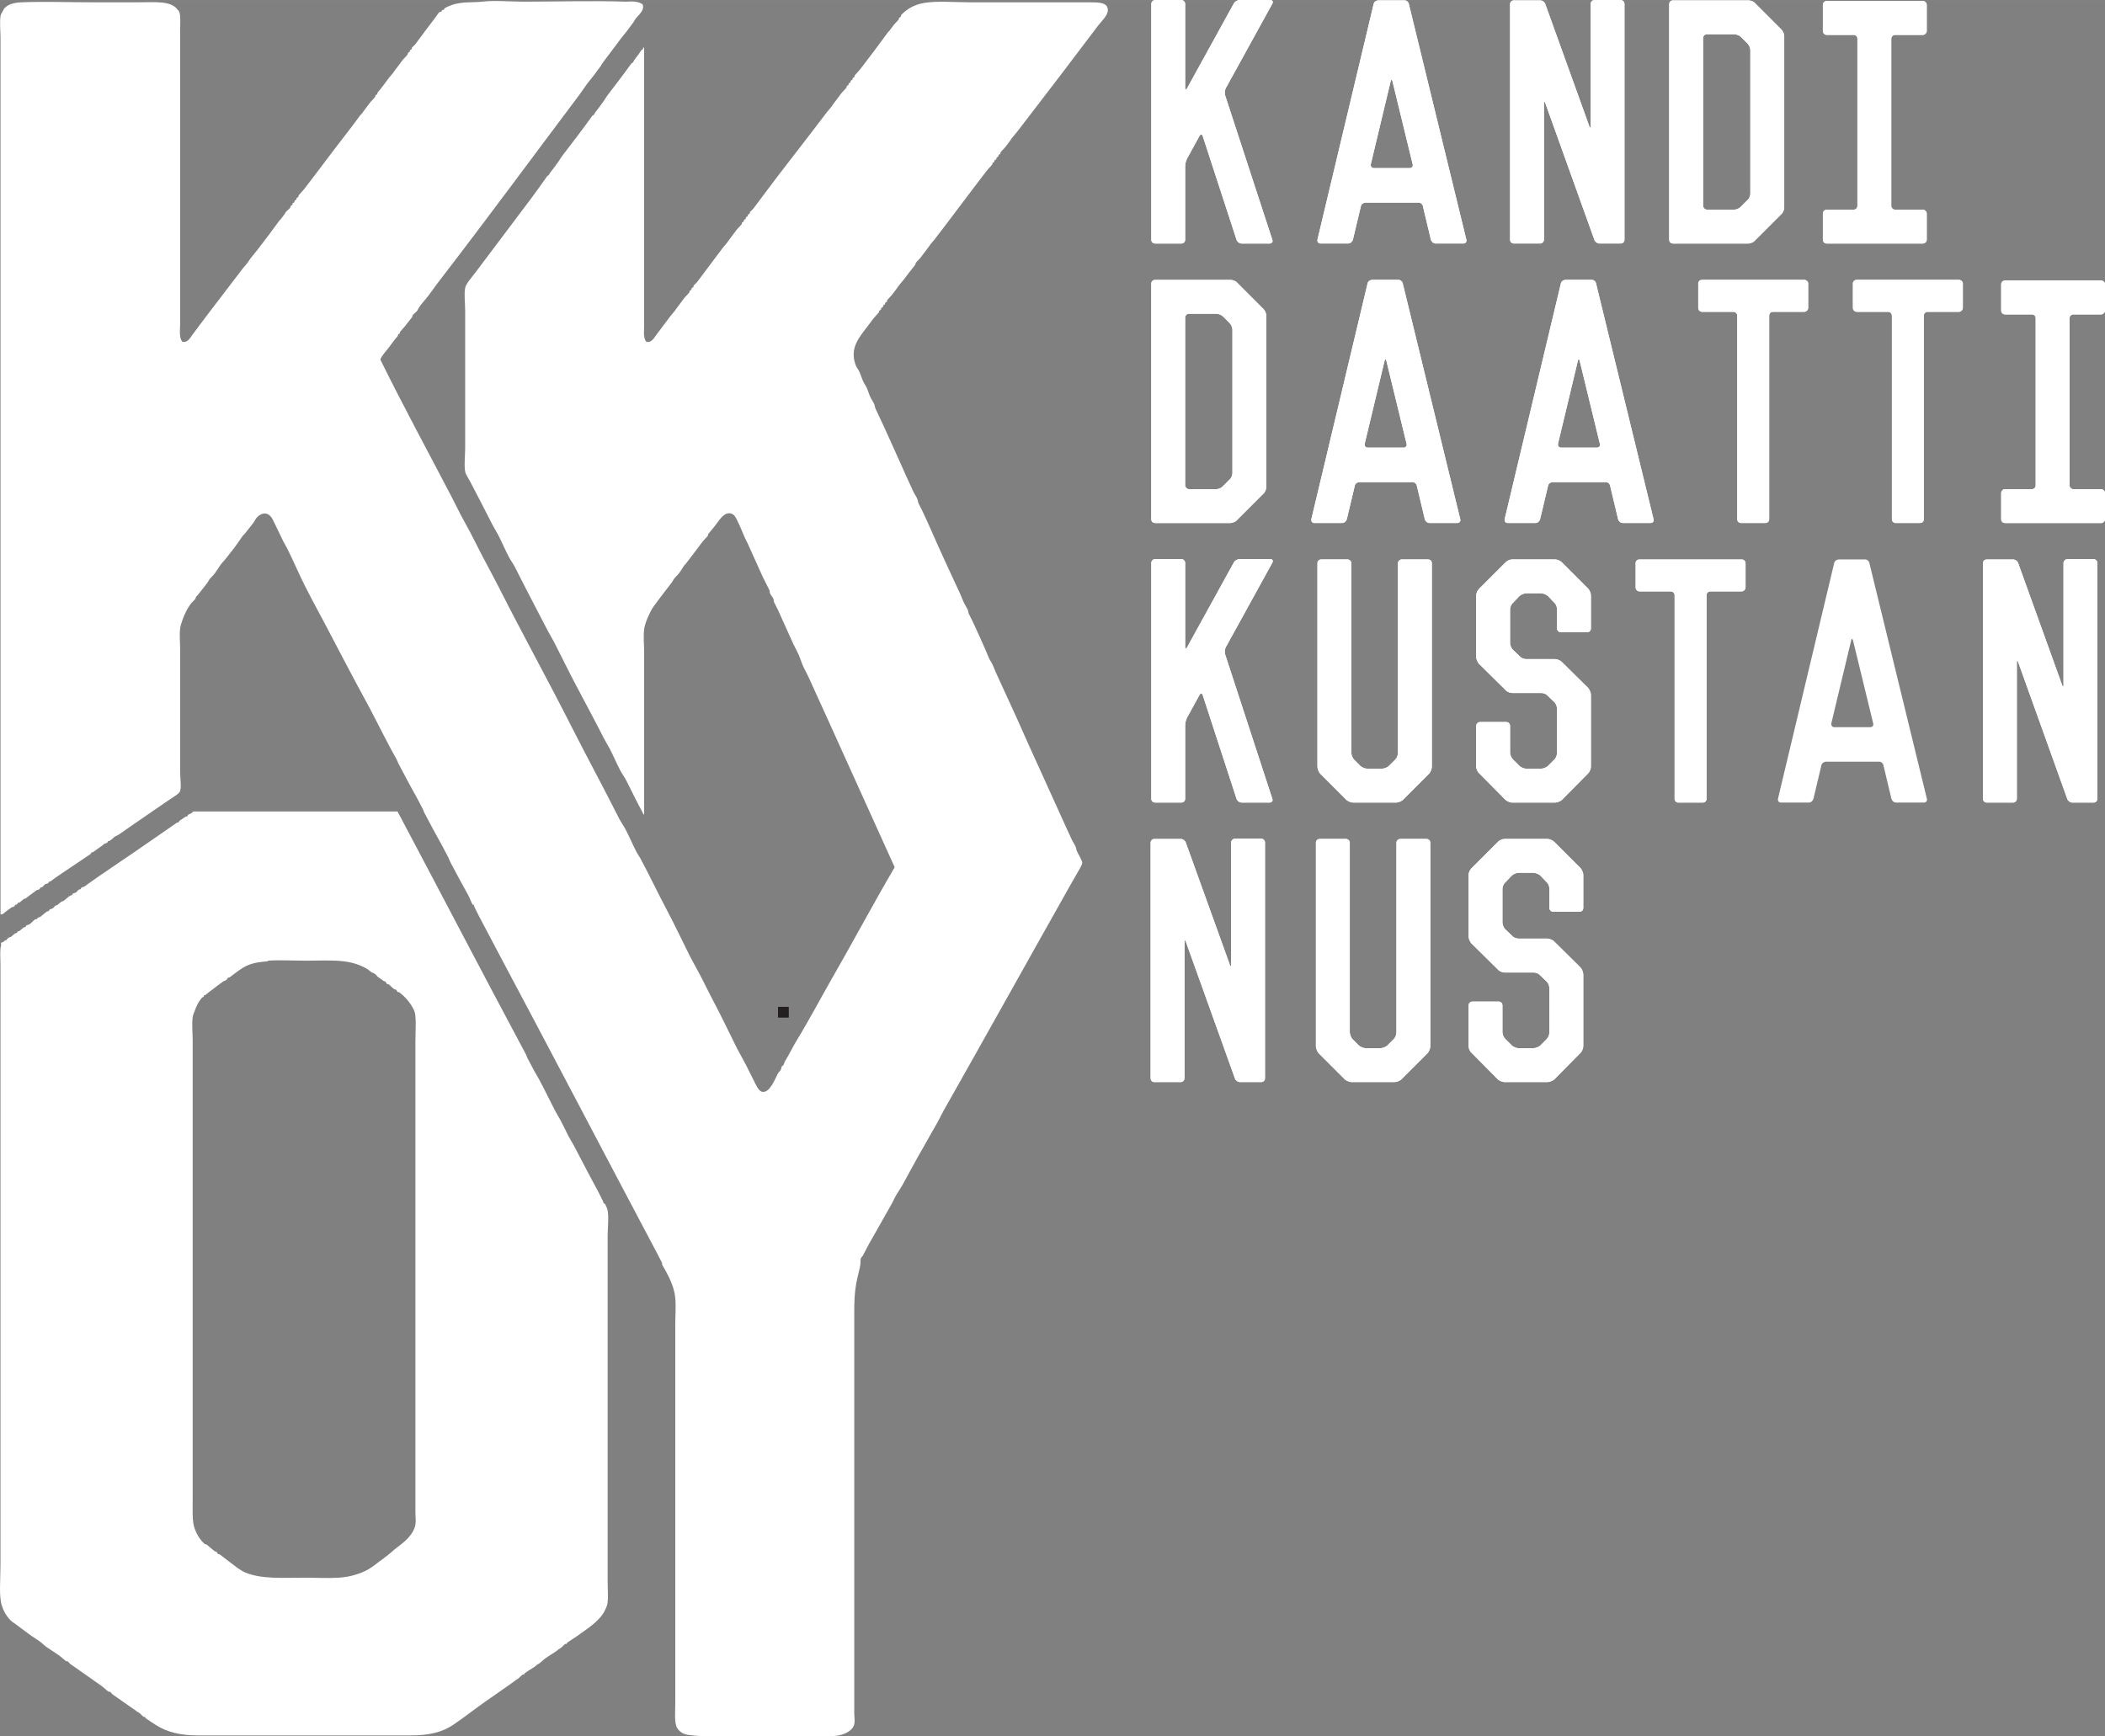 <?xml version="1.0" encoding="UTF-8" standalone="no"?>
<svg id="svg2" xmlns:rdf="http://www.w3.org/1999/02/22-rdf-syntax-ns#" xmlns="http://www.w3.org/2000/svg" xml:space="preserve" height="352.84" viewBox="0 0 427.714 352.836" width="427.71" version="1.1" xmlns:cc="http://creativecommons.org/ns#" xmlns:dc="http://purl.org/dc/elements/1.1/"><rect x="0" y="0" width="427.714" height="352.836" fill="#808080" stroke="none"/><defs id="defs6"><clipPath id="clipPath16" clipPathUnits="userSpaceOnUse"><path id="path18" d="m0 315h373.42v-315h-373.42v315z"/></clipPath></defs><g id="g10" transform="matrix(1.25 0 0 -1.25 -29.104 372.1)"><g id="g12" fill="#ffffff"><g id="g14" fill="#ffffff" clip-path="url(#clipPath16)"><g id="g20" transform="translate(127.77 296.88)"><path id="path22" d="m0 0c0.278-0.919-0.709-1.64-1.185-2.262-0.11-0.144-0.187-0.333-0.323-0.539-0.067-0.101-0.205-0.252-0.324-0.431-0.067-0.101-0.204-0.252-0.323-0.431-0.365-0.55-1.03-1.306-1.508-1.94-0.952-1.261-1.917-2.581-2.91-3.879-0.11-0.144-0.186-0.333-0.323-0.538-0.067-0.102-0.204-0.252-0.323-0.431-0.067-0.102-0.205-0.252-0.323-0.431-0.367-0.553-1.028-1.302-1.509-1.94-0.441-0.584-0.847-1.239-1.293-1.832-7.161-9.513-14.252-19.162-21.55-28.661-0.469-0.611-0.942-1.225-1.4-1.832-0.292-0.387-0.583-0.763-0.863-1.185-0.067-0.101-0.204-0.252-0.323-0.431-0.415-0.626-1.196-1.466-1.724-2.155-0.11-0.144-0.187-0.333-0.323-0.539-0.024-0.037-0.069-0.165-0.108-0.215-0.212-0.274-0.538-0.472-0.754-0.754-0.073-0.096-0.039-0.234-0.108-0.324-0.3-0.393-0.807-1.02-1.185-1.508-0.233-0.301-0.532-0.575-0.754-0.862-0.074-0.096-0.029-0.239-0.108-0.323-0.044-0.048-0.179-0.06-0.215-0.108-0.074-0.097-0.029-0.239-0.108-0.324-0.461-0.494-1.027-1.301-1.508-1.939-0.451-0.596-1.01-1.122-1.294-1.832 3.693-7.493 7.735-14.936 11.637-22.412 0.657-1.258 1.246-2.533 1.94-3.771 0.672-1.198 1.327-2.425 1.939-3.664 1.235-2.496 2.602-4.914 3.879-7.434 3.746-7.395 7.835-14.798 11.637-22.304 2.514-4.962 5.214-9.918 7.758-14.977 0.319-0.636 0.738-1.192 1.078-1.832 0.648-1.222 1.156-2.481 1.832-3.771 0.154-0.295 0.37-0.551 0.538-0.862 1.452-2.692 2.844-5.647 4.31-8.405 1.275-2.396 2.487-4.986 3.771-7.543 0.476-0.945 1.007-1.859 1.509-2.8 0.766-1.436 1.59-3.169 2.37-4.634 1.263-2.371 2.397-4.808 3.771-7.543 0.45-0.892 1.025-1.851 1.509-2.8 0.456-0.896 0.855-1.724 1.401-2.803 0.43-0.848 0.755-1.469 1.293-1.508 1.205-0.089 1.985 2.139 2.478 3.018 0.123 0.218 0.322 0.336 0.431 0.539 0.106 0.198 0.12 0.475 0.216 0.645 0.025 0.046 0.198 0.07 0.215 0.109 0.091 0.201 0.156 0.485 0.323 0.753 0.602 0.969 1.254 2.346 1.94 3.45 0.879 1.414 1.907 3.269 2.801 4.847 0.862 1.522 1.691 3.078 2.586 4.633 3.655 6.341 6.88 12.438 10.452 18.533-4.667 10.25-9.227 20.454-14.008 30.924-0.267 0.585-0.601 1.146-0.862 1.724-0.288 0.639-0.466 1.301-0.754 1.94-0.259 0.575-0.594 1.138-0.862 1.724-0.818 1.792-1.646 3.655-2.478 5.495-0.138 0.305-0.292 0.552-0.431 0.862-0.051 0.113-0.16 0.299-0.215 0.431-0.076 0.178-0.033 0.375-0.108 0.539-0.143 0.31-0.398 0.551-0.539 0.862-0.065 0.143-0.036 0.369-0.107 0.538-0.062 0.146-0.156 0.298-0.216 0.431-0.252 0.561-0.602 1.152-0.862 1.725-0.764 1.678-1.627 3.631-2.479 5.494-0.132 0.292-0.298 0.566-0.431 0.863-0.375 0.842-0.734 1.822-1.185 2.693-0.287 0.556-0.497 1.234-1.293 1.294-1.052 0.078-1.729-1.227-2.478-2.156-0.288-0.357-0.643-0.758-0.97-1.185-0.063-0.083-0.037-0.23-0.107-0.323-0.259-0.342-0.605-0.634-0.862-0.97-0.843-1.102-1.787-2.387-2.694-3.556-0.064-0.081-0.16-0.143-0.216-0.215-0.244-0.319-0.543-0.879-0.862-1.293-0.249-0.324-0.604-0.628-0.862-0.97-0.13-0.173-0.197-0.371-0.323-0.538-0.807-1.076-1.831-2.349-2.694-3.556-0.164-0.231-0.352-0.434-0.538-0.755-0.385-0.664-1.155-2.25-1.293-3.34-0.148-1.168 0-2.525 0-3.771 0-8.522-0.001-17.568 0-26.183 0.03-0.193-0.103-0.221-0.108-0.108-0.021 0.087-0.108 0.107-0.108 0.216-0.95 1.717-1.751 3.445-2.694 5.279-0.277 0.539-0.68 1.063-0.969 1.617-0.61 1.165-1.112 2.387-1.724 3.555-0.307 0.587-0.667 1.127-0.97 1.724-1.422 2.807-2.991 5.714-4.525 8.62-1.211 2.293-2.348 4.653-3.556 7.004-0.3 0.583-0.659 1.121-0.97 1.724-1.747 3.381-3.604 6.905-5.387 10.452-0.285 0.565-0.668 1.046-0.97 1.616-0.585 1.101-1.1 2.342-1.724 3.555-0.3 0.583-0.668 1.14-0.97 1.725-1.111 2.15-2.297 4.53-3.556 6.895-0.348 0.656-0.772 1.224-0.862 1.725-0.194 1.085 0 2.515 0 3.771v22.412c0 1.208-0.199 2.637 0 3.663 0.139 0.711 1.057 1.697 1.724 2.586 3.109 4.146 6.093 8.103 9.159 12.176 0.819 1.088 1.627 2.264 2.478 3.448 0.027 0.037 0.201 0.074 0.215 0.108 0.163 0.36 0.445 0.697 0.755 1.077 0.107 0.131 0.167 0.269 0.323 0.431 0.088 0.092 0.129 0.233 0.215 0.323 0.267 0.279 0.642 0.978 0.97 1.401 1.559 2.014 3.274 4.274 4.849 6.465 0.027 0.038 0.201 0.074 0.216 0.108 0.152 0.337 0.45 0.706 0.754 1.077 0.107 0.131 0.167 0.269 0.323 0.431 0.088 0.092 0.129 0.233 0.216 0.324 0.28 0.292 0.647 0.983 0.969 1.4 0.419 0.542 0.914 1.186 1.401 1.832 0.801 1.062 1.635 2.166 2.478 3.34 0.027 0.038 0.201 0.075 0.216 0.108 0.199 0.441 0.617 0.931 0.97 1.401 0.147 0.197 0.279 0.457 0.431 0.646 0.026 0.033 0.201 0.077 0.215 0.108 0.022 0.048 0.091 0.511 0.216 0.215 0-14.903-0.001-30.107 0-45.146 0-0.844-0.186-1.84 0.323-2.587 0.886-0.281 1.341 0.691 1.724 1.186 0.781 1.01 1.469 1.988 2.262 3.017 0.25 0.323 0.604 0.657 0.862 1.077 0.086 0.139 0.191 0.231 0.324 0.431 0.067 0.102 0.204 0.252 0.323 0.431 0.067 0.102 0.204 0.252 0.323 0.431 0.067 0.102 0.205 0.252 0.323 0.431 0.172 0.259 0.607 0.639 0.862 0.97 0.074 0.095 0.03 0.239 0.108 0.323 0.044 0.047 0.179 0.059 0.216 0.108 0.074 0.097 0.028 0.238 0.108 0.323 0.044 0.048 0.177 0.059 0.215 0.108 0.065 0.083 0.037 0.229 0.108 0.323 0.098 0.13 0.371 0.316 0.539 0.539 0.216 0.287 0.429 0.579 0.646 0.862 1.125 1.468 2.354 3.184 3.556 4.741 0.243 0.315 0.599 0.651 0.862 1.077 0.127 0.207 0.449 0.566 0.646 0.862 0.067 0.102 0.205 0.252 0.323 0.431 0.067 0.102 0.205 0.253 0.324 0.431 0.171 0.258 0.604 0.637 0.862 0.97 0.074 0.096 0.029 0.239 0.107 0.323 0.044 0.048 0.179 0.06 0.216 0.108 0.074 0.097 0.029 0.239 0.108 0.323 0.044 0.048 0.178 0.059 0.215 0.108 0.074 0.096 0.029 0.239 0.108 0.323 0.045 0.049 0.177 0.059 0.215 0.108 0.067 0.084 0.037 0.229 0.108 0.323 0.042 0.056 0.176 0.056 0.216 0.108 0.063 0.083 0.038 0.23 0.107 0.323 0.096 0.128 0.361 0.307 0.539 0.539 1.252 1.629 2.56 3.456 3.879 5.172 2.525 3.286 5.266 6.792 7.866 10.236 0.365 0.484 0.834 0.939 1.184 1.509 0.127 0.206 0.452 0.565 0.648 0.862 0.067 0.101 0.205 0.252 0.323 0.431 0.066 0.101 0.203 0.252 0.322 0.431 0.174 0.261 0.604 0.639 0.864 0.969 0.073 0.095 0.029 0.24 0.107 0.324 0.044 0.047 0.178 0.059 0.215 0.108 0.075 0.096 0.029 0.238 0.107 0.323 0.045 0.047 0.179 0.059 0.217 0.107 0.072 0.097 0.029 0.239 0.107 0.324 0.045 0.048 0.176 0.058 0.215 0.108 0.067 0.083 0.037 0.228 0.109 0.323 0.041 0.056 0.175 0.056 0.216 0.108 0.063 0.083 0.037 0.229 0.107 0.323 0.164 0.218 0.607 0.64 0.861 0.97 1.439 1.862 3.051 4.008 4.526 6.033 0.062 0.087 0.149 0.108 0.216 0.216 0.084 0.138 0.19 0.231 0.323 0.431 0.066 0.101 0.205 0.252 0.323 0.431 0.172 0.259 0.61 0.649 0.862 0.97 0.075 0.095 0.03 0.239 0.108 0.323 0.044 0.047 0.179 0.059 0.217 0.108 0.072 0.097 0.028 0.238 0.107 0.323 0.789 0.848 1.986 1.647 3.663 1.94 2.151 0.375 4.966 0.107 7.649 0.107h19.288c1.535 0 2.623-0.044 2.91-0.861 0.364-1.04-0.891-2.099-1.509-2.91-2.774-3.642-5.386-7.146-8.189-10.775-1.584-2.05-3.324-4.334-4.957-6.465-0.383-0.501-0.821-0.917-1.185-1.508-0.085-0.138-0.19-0.232-0.322-0.431-0.069-0.101-0.205-0.252-0.325-0.431-0.173-0.263-0.604-0.643-0.861-0.97-0.075-0.094-0.03-0.239-0.108-0.324-0.044-0.047-0.179-0.058-0.216-0.107-0.072-0.097-0.029-0.239-0.108-0.323-0.043-0.048-0.177-0.059-0.214-0.108-0.075-0.096-0.03-0.239-0.108-0.324-0.047-0.048-0.178-0.057-0.217-0.107-0.065-0.084-0.037-0.229-0.107-0.324-0.041-0.055-0.175-0.055-0.215-0.107-0.064-0.083-0.038-0.23-0.108-0.324-0.168-0.223-0.611-0.642-0.863-0.969-2.67-3.459-5.673-7.531-8.511-11.206-0.25-0.323-0.603-0.658-0.862-1.077-0.127-0.207-0.451-0.566-0.646-0.862-0.069-0.102-0.205-0.253-0.324-0.431-0.067-0.102-0.203-0.253-0.323-0.431-0.17-0.257-0.609-0.636-0.862-0.97-0.073-0.097-0.039-0.233-0.108-0.324-0.308-0.402-0.805-1.014-1.185-1.508-0.22-0.286-0.427-0.576-0.647-0.862-0.371-0.484-0.828-0.931-1.185-1.509-0.085-0.138-0.191-0.231-0.323-0.431-0.069-0.101-0.204-0.251-0.324-0.431-0.172-0.261-0.602-0.639-0.862-0.969-0.073-0.095-0.029-0.24-0.107-0.324-0.044-0.047-0.18-0.059-0.215-0.107-0.074-0.097-0.029-0.239-0.107-0.324-0.045-0.046-0.18-0.059-0.217-0.107-0.074-0.097-0.03-0.238-0.108-0.323-0.045-0.048-0.178-0.06-0.214-0.108-0.075-0.097-0.03-0.239-0.108-0.324-0.045-0.047-0.178-0.058-0.217-0.107-0.064-0.084-0.037-0.23-0.107-0.323-0.158-0.21-0.604-0.637-0.861-0.97-0.278-0.358-0.62-0.837-0.971-1.293-1.384-1.801-2.924-3.552-1.94-6.25 0.146-0.398 0.454-0.752 0.647-1.185 0.209-0.465 0.337-0.952 0.539-1.401 0.193-0.43 0.47-0.794 0.646-1.185 0.207-0.458 0.334-0.951 0.539-1.401 0.187-0.41 0.458-0.771 0.647-1.185 0.113-0.248 0.107-0.53 0.216-0.754 1.666-3.477 3.326-7.259 4.956-10.883 0.359-0.799 0.753-1.637 1.185-2.586 0.185-0.407 0.457-0.774 0.646-1.185 0.106-0.234 0.1-0.504 0.216-0.754 0.187-0.408 0.427-0.82 0.646-1.293 0.38-0.824 0.797-1.698 1.186-2.586 1.535-3.516 3.292-7.305 4.956-10.883 0.195-0.418 0.332-0.848 0.539-1.293 0.186-0.402 0.455-0.778 0.647-1.185 0.108-0.232 0.1-0.506 0.215-0.755 0.188-0.407 0.428-0.819 0.646-1.293 0.377-0.817 0.805-1.713 1.186-2.585 0.274-0.63 0.55-1.251 0.862-1.94 0.186-0.412 0.343-0.858 0.538-1.293 0.184-0.413 0.462-0.773 0.647-1.185 0.193-0.431 0.35-0.877 0.539-1.293 1.449-3.207 2.979-6.404 4.416-9.698 0.269-0.613 0.564-1.276 0.863-1.939 1.89-4.176 3.875-8.502 5.819-12.822 0.364-0.811 0.732-1.59 1.185-2.586 0.184-0.404 0.459-0.779 0.646-1.186 0.097-0.21 0.102-0.518 0.216-0.754 0.153-0.318 0.859-1.551 0.862-1.831 0.003-0.406-0.584-1.276-1.078-2.156-0.282-0.503-0.578-1.004-0.862-1.508-6.832-12.11-13.817-24.697-20.581-36.636-0.376-0.666-0.695-1.375-1.076-2.046-0.289-0.508-0.545-0.946-0.862-1.508-0.384-0.681-0.945-1.664-1.401-2.479-0.28-0.496-0.571-0.994-0.862-1.508-0.789-1.398-1.605-2.968-2.478-4.526-0.362-0.643-0.811-1.264-1.186-1.938-0.19-0.344-0.334-0.718-0.539-1.079-0.856-1.521-1.908-3.364-2.801-4.956-0.278-0.497-0.567-0.996-0.861-1.508-0.358-0.625-0.672-1.315-1.078-2.048-0.092-0.165-0.282-0.309-0.324-0.431-0.097-0.293-0.028-0.758-0.108-1.185-0.159-0.862-0.461-1.912-0.646-2.909-0.274-1.482-0.322-3.004-0.322-4.526v-65.297c0-0.592 0.128-1.245 0-1.831-0.204-0.923-1.307-1.601-2.587-1.831-0.945-0.171-2.122-0.107-3.34-0.107h-13.577c-2.186 0-4.652-0.134-6.68 0.107-0.663 0.078-1.16 0.099-1.616 0.322-0.406 0.2-0.76 0.518-0.97 0.863-0.515 0.845-0.323 2.549-0.323 4.094v61.525c0 1.44 0.124 2.903 0 4.31-0.14 1.584-0.814 3.05-1.617 4.525-0.185 0.342-0.351 0.535-0.538 0.97 0.005-0.012 0.049 0.114 0 0.216-0.384 0.797-0.939 1.821-1.401 2.694-8.464 15.979-16.752 31.852-25.213 47.733-1.061 1.99-2.065 3.936-3.125 5.925-0.262 0.492-0.449 0.933-0.754 1.51-0.036 0.065-0.052 0.248-0.108 0.322-0.032 0.043-0.194 0.069-0.216 0.108-0.274 0.51-0.425 1.032-0.754 1.616-0.902 1.599-1.995 3.651-2.909 5.388-0.09 0.171-0.127 0.382-0.215 0.539-0.309 0.545-0.679 1.339-1.078 2.047-0.908 1.609-1.999 3.658-2.909 5.387-0.09 0.171-0.127 0.382-0.216 0.539-0.31 0.551-0.669 1.335-1.077 2.047-0.934 1.63-1.969 3.631-2.909 5.388-0.097 0.18-0.116 0.364-0.216 0.539-1.485 2.592-2.953 5.63-4.418 8.404-0.702 1.331-1.446 2.635-2.155 3.987-1.383 2.638-2.8 5.259-4.202 7.973-1.325 2.567-2.892 5.367-4.202 7.974-0.94 1.868-1.864 4.062-2.91 6.141-0.159 0.318-0.38 0.633-0.538 0.97-0.525 1.122-1.099 2.237-1.724 3.556-0.48 1.013-1.418 1.47-2.478 0.539-0.302-0.265-0.473-0.703-0.755-1.078-0.383-0.51-0.785-0.977-1.185-1.508-0.241-0.322-0.427-0.434-0.647-0.755-0.36-0.527-0.856-1.261-1.293-1.831-0.395-0.518-0.76-0.943-1.185-1.509-0.194-0.259-0.395-0.486-0.646-0.754-0.41-0.438-0.864-1.274-1.293-1.832-0.26-0.337-0.615-0.642-0.862-0.969-0.135-0.179-0.208-0.386-0.323-0.539-0.44-0.585-1.073-1.358-1.616-2.048-0.064-0.08-0.162-0.144-0.216-0.215-0.063-0.082-0.038-0.233-0.108-0.323-0.263-0.342-0.605-0.596-0.862-0.97-0.22-0.32-0.46-0.706-0.646-1.078-0.386-0.768-0.866-1.979-0.97-2.801-0.129-1.019 0-2.192 0-3.34v-19.826c0-1.173 0.219-2.54 0-3.233-0.136-0.431-0.993-0.907-1.724-1.4-1.766-1.193-3.963-2.721-5.495-3.771-0.938-0.644-1.83-1.279-2.802-1.94-0.224-0.153-0.512-0.205-0.754-0.431-0.145-0.135-0.386-0.363-0.647-0.539-0.079-0.053-0.235-0.042-0.323-0.108-0.05-0.037-0.06-0.184-0.108-0.215-0.164-0.109-0.387-0.119-0.538-0.216-0.08-0.051-0.116-0.154-0.216-0.215-0.389-0.239-1.037-0.749-1.508-1.077-0.081-0.056-0.234-0.041-0.324-0.108-0.051-0.04-0.058-0.182-0.107-0.216-1.9-1.31-3.721-2.481-5.603-3.771-0.304-0.209-0.565-0.44-0.862-0.647-0.08-0.055-0.235-0.041-0.324-0.107-0.048-0.037-0.061-0.186-0.107-0.216-0.155-0.097-0.388-0.112-0.539-0.216-0.151-0.102-0.287-0.325-0.431-0.43-0.099-0.074-0.237-0.027-0.323-0.107-0.043-0.041-0.063-0.185-0.108-0.217-0.142-0.098-0.402-0.127-0.539-0.215-0.105-0.067-0.246-0.201-0.431-0.322-0.449-0.301-0.81-0.635-1.293-0.971-0.08-0.056-0.234-0.041-0.323-0.108-0.129-0.097-0.412-0.38-0.646-0.539-0.079-0.052-0.236-0.041-0.324-0.107-0.051-0.039-0.058-0.184-0.107-0.216-0.106-0.072-0.236-0.026-0.324-0.108-0.042-0.039-0.063-0.184-0.107-0.215-0.131-0.09-0.398-0.119-0.539-0.215-0.11-0.075-0.247-0.195-0.431-0.324-0.149-0.103-0.294-0.231-0.431-0.322-0.246-0.166-0.485-0.549-0.862-0.432v142.55c0 1.101-0.157 2.382 0 3.448 0.048 0.329 0.173 0.471 0.323 0.755 0.177 0.333 0.224 0.497 0.539 0.754 0.564 0.46 1.402 0.704 2.586 0.754 3.586 0.152 7.792 0 11.313 0h7.651c2.626 0 5.29 0.298 6.357-1.185 0.051-0.072 0.182-0.158 0.215-0.215 0.344-0.582 0.216-1.96 0.216-3.233v-47.517c0-1.062-0.218-2.246 0.323-3.018 0.875-0.284 1.348 0.687 1.724 1.186 0.887 1.174 1.667 2.251 2.586 3.448 1.805 2.349 3.713 4.879 5.603 7.327 0.259 0.335 0.599 0.649 0.862 1.077 0.358 0.581 1.017 1.305 1.509 1.94 1.152 1.488 2.386 3.136 3.555 4.74 0.063 0.087 0.149 0.108 0.216 0.216 0.085 0.138 0.19 0.231 0.323 0.431 0.067 0.101 0.205 0.252 0.323 0.431 0.025 0.037 0.07 0.166 0.108 0.216 0.206 0.266 0.551 0.488 0.754 0.754 0.074 0.096 0.029 0.238 0.108 0.323 0.044 0.047 0.179 0.059 0.215 0.108 0.074 0.097 0.029 0.238 0.108 0.323 0.044 0.047 0.18 0.06 0.216 0.108 0.074 0.098 0.028 0.238 0.107 0.323 0.044 0.047 0.179 0.059 0.216 0.108 0.074 0.097 0.029 0.238 0.108 0.323 0.044 0.048 0.178 0.059 0.215 0.108 0.065 0.084 0.038 0.229 0.108 0.323 0.164 0.219 0.608 0.641 0.862 0.97 2.237 2.896 4.521 6.01 6.896 9.051 0.748 0.957 1.501 1.971 2.263 3.017 0.063 0.086 0.149 0.107 0.215 0.215 0.127 0.207 0.45 0.566 0.647 0.862 0.067 0.102 0.204 0.252 0.323 0.431 0.067 0.102 0.204 0.253 0.323 0.431 0.173 0.261 0.603 0.64 0.862 0.97 0.074 0.094 0.03 0.24 0.108 0.323 0.044 0.047 0.178 0.059 0.216 0.108 0.073 0.097 0.028 0.238 0.107 0.323 0.58 0.622 1.238 1.601 1.832 2.371 0.25 0.323 0.599 0.65 0.862 1.077 0.085 0.138 0.191 0.232 0.323 0.431 0.067 0.101 0.205 0.252 0.324 0.431 0.067 0.102 0.204 0.252 0.323 0.431 0.067 0.101 0.204 0.252 0.323 0.431 0.171 0.257 0.604 0.637 0.862 0.97 0.074 0.095 0.029 0.239 0.108 0.323 0.043 0.047 0.179 0.06 0.215 0.108 0.074 0.097 0.029 0.238 0.108 0.323 0.045 0.048 0.178 0.059 0.215 0.108 0.065 0.084 0.038 0.23 0.108 0.323 0.098 0.13 0.373 0.315 0.539 0.539 0.99 1.331 2.149 2.912 3.232 4.31 0.211 0.272 0.412 0.634 0.647 0.862 0.086 0.084 0.221 0.031 0.323 0.108 0.054 0.04 0.057 0.178 0.108 0.215 0.082 0.06 0.232 0.039 0.323 0.108 0.047 0.035 0.063 0.188 0.108 0.216 0.31 0.188 0.814 0.4 1.185 0.538 0.452 0.169 0.921 0.25 1.401 0.324 1.067 0.163 2.458 0.083 3.555 0.215 2.007 0.241 4.37 0 6.681 0 5.482 0 11.152 0.174 16.701 0 0.914 0.051 1.934 0.101 2.695-0.459" fill="#ffffff"/></g><g id="g24" transform="translate(54.608 165.65)"><path id="path26" d="m0 0c-0.02 0.092 0.042 0.101 0.108 0.108h33.187c7.016-13.212 13.777-26.237 20.903-39.546 0.087-0.16 0.12-0.371 0.216-0.537 0.312-0.546 0.673-1.342 1.077-2.048 0.233-0.407 0.566-0.956 0.862-1.508 0.825-1.537 1.711-3.387 2.586-5.065 0.281-0.537 0.578-0.971 0.862-1.508 0.413-0.779 0.843-1.709 1.293-2.586 0.271-0.527 0.581-0.978 0.862-1.508 0.769-1.451 1.528-2.933 2.371-4.526 0.526-0.994 1.041-1.945 1.616-3.017 0.281-0.524 0.442-0.92 0.754-1.508 0.035-0.067 0.052-0.248 0.108-0.324 0.031-0.041 0.194-0.069 0.215-0.108 0.199-0.374 0.388-0.836 0.431-1.076 0.214-1.194 0-2.683 0-4.096v-56.245c0-1.44 0.157-2.961-0.108-3.879-0.06-0.21-0.257-0.616-0.323-0.753-0.845-1.782-2.833-2.97-4.525-4.203-0.542-0.394-1.063-0.68-1.616-1.077-0.037-0.027-0.075-0.201-0.108-0.217-0.053-0.022-0.169 0.035-0.216 0-0.266-0.193-0.548-0.544-0.862-0.753-0.112-0.075-0.129-0.025-0.215-0.108-0.466-0.446-1.446-0.97-2.048-1.4-0.409-0.295-0.785-0.681-1.185-0.97-0.1-0.074-0.135-0.031-0.215-0.108-0.468-0.45-1.429-0.956-2.047-1.401-0.038-0.026-0.075-0.2-0.108-0.216-0.054-0.023-0.169 0.035-0.216 0-0.281-0.2-0.549-0.546-0.861-0.754-0.113-0.074-0.13-0.025-0.216-0.108-0.019-0.017-0.095-0.099-0.108-0.107-1.708-1.241-3.428-2.396-5.064-3.555-1.793-1.272-3.436-2.569-5.064-3.664-1.789-1.203-3.901-1.725-6.896-1.724-11.234 0.001-23.18-0.001-34.588 0-2.823 0-5.045 0.52-6.896 1.724-0.539 0.35-1.061 0.678-1.616 1.077-0.037 0.026-0.075 0.201-0.108 0.216-0.053 0.023-0.169-0.034-0.215 0-0.259 0.188-0.554 0.549-0.862 0.754-0.113 0.075-0.13 0.025-0.216 0.108-0.114 0.11-0.513 0.363-0.754 0.539-1.043 0.751-2.109 1.449-3.233 2.262-0.095 0.069-0.29 0.368-0.431 0.432-0.053 0.023-0.168-0.036-0.215 0-0.383 0.271-0.744 0.65-1.186 0.968-1.587 1.149-3.364 2.352-5.063 3.557-0.099 0.068-0.29 0.367-0.431 0.431-0.053 0.023-0.17-0.035-0.216 0-0.367 0.268-0.749 0.655-1.185 0.968-0.557 0.404-1.284 0.824-1.94 1.294-0.408 0.294-0.767 0.665-1.185 0.971-0.419 0.304-0.875 0.561-1.293 0.861-0.819 0.588-1.676 1.238-2.478 1.831-0.461 0.342-0.856 0.573-1.185 0.97-0.52 0.629-0.899 1.232-1.186 2.155-0.492 1.583-0.215 4.196-0.215 6.574v97.512c0 1.241-0.136 2.529 0.108 3.234 0.039 0.113-0.063 0.329 0 0.43 0.026 0.043 0.278 0.069 0.323 0.108 0.099 0.088 0.211 0.262 0.539 0.324 0.076 0.193 0.276 0.318 0.431 0.43 0.081 0.058 0.232 0.04 0.323 0.107 0.129 0.098 0.412 0.381 0.646 0.539 0.079 0.054 0.236 0.043 0.324 0.108 0.051 0.039 0.058 0.181 0.107 0.216 0.106 0.072 0.229 0.036 0.324 0.108 0.161 0.123 0.397 0.371 0.646 0.538 0.079 0.054 0.236 0.042 0.323 0.108 0.049 0.037 0.061 0.186 0.108 0.215 0.147 0.094 0.407 0.123 0.539 0.216 0.307 0.213 0.559 0.544 0.862 0.755 0.101 0.07 0.227 0.048 0.323 0.107 0.075 0.047 0.148 0.17 0.215 0.215 0.079 0.055 0.236 0.041 0.324 0.108 0.245 0.183 0.711 0.612 1.077 0.862 0.08 0.054 0.236 0.042 0.323 0.108 0.049 0.037 0.062 0.186 0.108 0.215 0.147 0.094 0.405 0.125 0.539 0.216 0.15 0.103 0.287 0.325 0.431 0.431 0.1 0.074 0.238 0.028 0.323 0.108 0.145 0.135 0.387 0.362 0.647 0.538 0.079 0.055 0.235 0.043 0.323 0.108 0.242 0.181 0.713 0.614 1.078 0.863 0.079 0.053 0.235 0.041 0.323 0.107 0.049 0.037 0.061 0.186 0.108 0.215 0.165 0.106 0.392 0.115 0.538 0.216 0.151 0.102 0.287 0.325 0.431 0.431 0.099 0.073 0.238 0.028 0.324 0.108 0.043 0.04 0.062 0.184 0.107 0.215 0.149 0.104 0.385 0.118 0.539 0.216 0.106 0.068 0.247 0.2 0.431 0.323 0.628 0.419 1.217 0.878 1.831 1.293 4.245 2.867 8.467 5.767 12.715 8.728 0.08 0.056 0.234 0.041 0.323 0.107 0.052 0.039 0.059 0.182 0.108 0.216 0.312 0.215 0.634 0.426 0.97 0.646 0.078 0.052 0.237 0.043 0.323 0.108 0.049 0.037 0.061 0.186 0.108 0.216 0.252 0.158 0.531 0.199 0.754 0.428m8.943-24.891c-0.988-0.406-2.095-1.334-2.909-1.939-0.094-0.07-0.219-0.035-0.323-0.107-0.09-0.063-0.124-0.259-0.216-0.325-0.203-0.143-0.436-0.177-0.646-0.322-0.008-0.006-0.092-0.094-0.108-0.108-0.09-0.086-0.231-0.127-0.323-0.216-0.163-0.154-0.3-0.215-0.431-0.322-0.68-0.555-1.345-0.979-1.939-1.508-0.04-0.036-0.179 0.035-0.216 0-0.036-0.037 0.035-0.179 0-0.216-0.086-0.091-0.24-0.123-0.323-0.216-0.552-0.613-0.95-1.422-1.185-2.155-0.11-0.34-0.282-0.623-0.324-0.97-0.159-1.329 0-2.603 0-3.986v-47.626-26.507c0-2.007-0.118-3.855 0.324-5.064 0.322-0.883 0.855-1.818 1.616-2.477 0.076-0.067 0.249-0.052 0.323-0.108 0.458-0.35 0.906-0.783 1.293-1.079 0.094-0.07 0.219-0.034 0.323-0.107 0.09-0.063 0.125-0.256 0.215-0.323 0.095-0.071 0.24-0.043 0.324-0.108 0.628-0.481 1.224-0.951 1.831-1.401 0.717-0.529 1.427-1.148 2.263-1.508 2.633-1.13 6.189-0.862 9.806-0.862 1.856 0 3.65-0.109 5.387 0 1.604 0.099 3.063 0.49 4.31 1.078 0.781 0.367 1.478 0.888 2.263 1.508 0.256 0.203 0.548 0.398 0.754 0.539 0.007 0.005 0.093 0.093 0.108 0.107 0.161 0.155 0.311 0.212 0.431 0.323 0.198 0.186 0.409 0.31 0.539 0.432 0.413 0.386 0.866 0.751 1.293 1.077 0.374 0.287 0.729 0.545 1.077 0.862 0.784 0.713 1.558 1.694 1.724 2.694 0.111 0.663 0 1.269 0 1.938v39.653 36.959c0 1.98 0.207 4.164-0.216 5.064-0.563 1.199-1.415 2.184-2.37 2.908-0.094 0.072-0.22 0.036-0.323 0.109-0.09 0.063-0.125 0.256-0.216 0.323-0.089 0.066-0.243 0.053-0.323 0.107-0.311 0.213-0.584 0.545-0.862 0.754-0.094 0.072-0.22 0.036-0.323 0.108-0.09 0.062-0.125 0.258-0.216 0.324-0.189 0.138-0.337 0.125-0.431 0.216-0.163 0.155-0.3 0.216-0.431 0.323-0.093 0.076-0.221 0.136-0.323 0.215-0.181 0.141-0.359 0.408-0.539 0.539-0.177 0.129-0.48 0.206-0.646 0.322-0.208 0.147-0.343 0.314-0.539 0.432-1.143 0.687-2.362 1.103-3.879 1.293-1.801 0.224-3.946 0.107-6.034 0.107-2.239 0-4.501 0.129-6.249 0-0.067-0.004-0.12-0.108-0.108-0.107-1.114-0.087-2.129-0.192-3.233-0.647" fill="#ffffff"/></g><g id="g28" transform="translate(223.83 297.1)"><path id="path30" d="m0 0c0.156 0.312 0.571 0.571 0.935 0.571h5.038c0.312 0 0.467-0.259 0.312-0.571l-7.584-13.765c-0.156-0.311-0.207-0.831-0.103-1.142l7.687-23.53c0.104-0.311-0.104-0.571-0.468-0.571h-4.519c-0.363 0-0.727 0.26-0.831 0.571l-5.506 16.881c-0.103 0.364-0.363 0.364-0.519 0.052l-2.025-3.687c-0.156-0.312-0.312-0.831-0.312-1.195v-11.999c0-0.363-0.26-0.623-0.624-0.623h-4.258c-0.364 0-0.624 0.26-0.624 0.623v38.333c0 0.312 0.26 0.623 0.624 0.623h4.258c0.364 0 0.624-0.311 0.624-0.623v-13.609c0-0.363 0.156-0.415 0.312-0.104l7.583 13.765z" fill="#ffffff"/></g><g id="g32" transform="translate(246.11 270.98)"><path id="path34" d="m0 0c-0.052-0.364 0.156-0.624 0.467-0.624h5.869c0.364 0 0.572 0.312 0.468 0.624l-3.272 13.453c-0.104 0.363-0.26 0.363-0.312 0l-3.22-13.453zm0.467 26.074c0.052 0.312 0.416 0.572 0.78 0.572h4.155c0.363 0.052 0.727-0.26 0.779-0.572l9.349-38.332c0.104-0.364-0.155-0.623-0.467-0.623h-4.519c-0.364 0-0.675 0.259-0.779 0.623l-1.299 5.454c-0.052 0.311-0.415 0.623-0.779 0.571h-8.518c-0.364 0-0.728-0.26-0.779-0.571l-1.299-5.454c-0.104-0.364-0.415-0.623-0.779-0.623h-4.519c-0.312 0-0.519 0.259-0.467 0.623l9.141 38.332z" fill="#ffffff"/></g><g id="g36" transform="translate(281.63 277.16)"><path id="path38" d="m0 0c0.104-0.312 0.208-0.312 0.208 0.052v19.841c0 0.312 0.312 0.624 0.623 0.624h4.259c0.364 0 0.624-0.312 0.624-0.624v-38.332c0-0.364-0.26-0.623-0.624-0.623h-3.428c-0.363 0-0.727 0.259-0.831 0.571l-7.999 22.283c-0.156 0.311-0.207 0.259-0.207-0.052v-22.179c0-0.364-0.312-0.623-0.624-0.623h-4.259c-0.364 0-0.623 0.259-0.623 0.623v38.28c0 0.364 0.259 0.623 0.623 0.623h4.259c0.364 0 0.728-0.259 0.831-0.571l7.168-19.893z" fill="#ffffff"/></g><g id="g40" transform="translate(305.21 263.6)"><path id="path42" d="m0 0c0.312 0 0.831 0.208 1.039 0.467l1.091 1.091c0.26 0.208 0.467 0.727 0.467 1.039v23.321c0 0.364-0.207 0.832-0.467 1.091l-1.091 1.091c-0.208 0.208-0.727 0.416-1.039 0.416h-4.467c-0.311 0-0.623-0.26-0.623-0.624v-27.269c0-0.311 0.312-0.623 0.623-0.623h4.467zm-9.973-5.506c-0.363 0-0.623 0.26-0.623 0.623v38.281c0 0.364 0.26 0.623 0.623 0.623h12.259c0.311 0 0.831-0.156 1.038-0.416l4.312-4.311c0.26-0.259 0.467-0.727 0.467-1.09v-27.892c0-0.312-0.207-0.832-0.467-1.04l-4.312-4.311c-0.207-0.259-0.727-0.467-1.038-0.467h-12.259z" fill="#ffffff"/></g><g id="g44" transform="translate(320.22 292.01)"><path id="path46" d="m0 0c-0.364 0-0.624 0.312-0.624 0.623v4.259c0 0.364 0.26 0.624 0.624 0.624h15.634c0.312 0 0.623-0.26 0.623-0.624v-4.259c0-0.311-0.311-0.623-0.623-0.623h-4.519c-0.311 0-0.623-0.26-0.623-0.624v-27.165c0-0.363 0.312-0.623 0.623-0.623h4.519c0.312 0 0.623-0.311 0.623-0.623v-4.259c0-0.364-0.311-0.623-0.623-0.623h-15.634c-0.364 0-0.624 0.259-0.624 0.623v4.259c0 0.312 0.26 0.623 0.624 0.623h4.363c0.364 0 0.623 0.26 0.623 0.623v27.165c0 0.364-0.259 0.624-0.623 0.624h-4.363z" fill="#ffffff"/></g><g id="g48" transform="translate(221.02 218.16)"><path id="path50" d="m0 0c0.312 0 0.831 0.208 1.039 0.467l1.09 1.091c0.26 0.208 0.468 0.727 0.468 1.039v23.321c0 0.364-0.208 0.832-0.468 1.091l-1.09 1.091c-0.208 0.208-0.727 0.416-1.039 0.416h-4.467c-0.312 0-0.623-0.26-0.623-0.624v-27.269c0-0.311 0.311-0.623 0.623-0.623h4.467zm-9.973-5.506c-0.363 0-0.623 0.26-0.623 0.623v38.281c0 0.364 0.26 0.623 0.623 0.623h12.258c0.312 0 0.831-0.156 1.039-0.416l4.311-4.311c0.26-0.259 0.468-0.727 0.468-1.09v-27.892c0-0.312-0.208-0.832-0.468-1.04l-4.311-4.311c-0.208-0.259-0.727-0.467-1.039-0.467h-12.258z" fill="#ffffff"/></g><g id="g52" transform="translate(245.12 225.54)"><path id="path54" d="m0 0c-0.052-0.364 0.156-0.624 0.467-0.624h5.869c0.364 0 0.572 0.312 0.468 0.624l-3.272 13.453c-0.104 0.363-0.26 0.363-0.312 0l-3.22-13.453zm0.467 26.074c0.052 0.312 0.416 0.572 0.78 0.572h4.155c0.363 0.052 0.727-0.26 0.779-0.572l9.349-38.332c0.104-0.364-0.155-0.623-0.467-0.623h-4.519c-0.364 0-0.675 0.259-0.779 0.623l-1.299 5.454c-0.052 0.311-0.415 0.623-0.779 0.571h-8.518c-0.364 0-0.728-0.26-0.779-0.571l-1.299-5.454c-0.104-0.364-0.415-0.623-0.779-0.623h-4.519c-0.312 0-0.519 0.259-0.467 0.623l9.141 38.332z" fill="#ffffff"/></g><g id="g56" transform="translate(276.54 225.54)"><path id="path58" d="m0 0c-0.052-0.364 0.156-0.624 0.467-0.624h5.869c0.364 0 0.572 0.312 0.468 0.624l-3.272 13.453c-0.104 0.363-0.26 0.363-0.312 0l-3.22-13.453zm0.467 26.074c0.052 0.312 0.416 0.572 0.78 0.572h4.155c0.363 0.052 0.727-0.26 0.779-0.572l9.349-38.332c0.104-0.364-0.155-0.623-0.467-0.623h-4.519c-0.364 0-0.675 0.259-0.779 0.623l-1.299 5.454c-0.052 0.311-0.415 0.623-0.779 0.571h-8.518c-0.364 0-0.728-0.26-0.779-0.571l-1.299-5.454c-0.104-0.364-0.415-0.623-0.779-0.623h-4.519c-0.312 0-0.519 0.259-0.467 0.623l9.141 38.332z" fill="#ffffff"/></g><g id="g60" transform="translate(299.96 246.99)"><path id="path62" d="m0 0c-0.364 0-0.624 0.312-0.624 0.623v4c0 0.312 0.26 0.571 0.624 0.571h16.621c0.312 0 0.623-0.259 0.623-0.571v-4c0-0.311-0.311-0.623-0.623-0.623h-5.09c-0.364 0-0.624-0.26-0.624-0.624v-33.086c0-0.363-0.26-0.623-0.623-0.623h-3.948c-0.363 0-0.623 0.26-0.623 0.623v33.086c0 0.364-0.312 0.624-0.623 0.624h-5.09z" fill="#ffffff"/></g><g id="g64" transform="translate(325.1 246.99)"><path id="path66" d="m0 0c-0.363 0-0.623 0.312-0.623 0.623v4c0 0.312 0.26 0.571 0.623 0.571h16.621c0.312 0 0.624-0.259 0.624-0.571v-4c0-0.311-0.312-0.623-0.624-0.623h-5.09c-0.364 0-0.623-0.26-0.623-0.624v-33.086c0-0.363-0.26-0.623-0.623-0.623h-3.948c-0.363 0-0.623 0.26-0.623 0.623v33.086c0 0.364-0.312 0.624-0.624 0.624h-5.09z" fill="#ffffff"/></g><g id="g68" transform="translate(349.2 246.57)"><path id="path70" d="m0 0c-0.364 0-0.623 0.312-0.623 0.623v4.259c0 0.364 0.259 0.624 0.623 0.624h15.634c0.312 0 0.623-0.26 0.623-0.624v-4.259c0-0.311-0.311-0.623-0.623-0.623h-4.519c-0.311 0-0.623-0.26-0.623-0.624v-27.165c0-0.363 0.312-0.623 0.623-0.623h4.519c0.312 0 0.623-0.311 0.623-0.623v-4.259c0-0.364-0.311-0.623-0.623-0.623h-15.634c-0.364 0-0.623 0.259-0.623 0.623v4.259c0 0.312 0.259 0.623 0.623 0.623h4.363c0.364 0 0.623 0.26 0.623 0.623v27.165c0 0.364-0.259 0.624-0.623 0.624h-4.363z" fill="#ffffff"/></g><g id="g72" transform="translate(223.83 206.22)"><path id="path74" d="m0 0c0.156 0.312 0.571 0.571 0.935 0.571h5.038c0.312 0 0.467-0.259 0.312-0.571l-7.584-13.765c-0.156-0.311-0.207-0.831-0.103-1.142l7.687-23.53c0.104-0.311-0.104-0.571-0.468-0.571h-4.519c-0.363 0-0.727 0.26-0.831 0.571l-5.506 16.881c-0.103 0.364-0.363 0.364-0.519 0.052l-2.025-3.687c-0.156-0.312-0.312-0.831-0.312-1.195v-11.998c0-0.364-0.26-0.624-0.624-0.624h-4.258c-0.364 0-0.624 0.26-0.624 0.624v38.332c0 0.311 0.26 0.623 0.624 0.623h4.258c0.364 0 0.624-0.312 0.624-0.623v-13.609c0-0.363 0.156-0.415 0.312-0.104l7.583 13.765z" fill="#ffffff"/></g><g id="g76" transform="translate(250.11 174.22)"><path id="path78" d="m0 0c0.259 0.26 0.415 0.727 0.415 1.091v30.801c0 0.363 0.312 0.623 0.624 0.623h4.259c0.363 0 0.623-0.26 0.623-0.623v-33.087c0-0.364-0.208-0.831-0.416-1.091l-4.311-4.311c-0.259-0.208-0.727-0.415-1.09-0.415h-6.96c-0.364 0-0.831 0.207-1.091 0.415l-4.311 4.311c-0.208 0.26-0.416 0.727-0.416 1.091v33.087c0 0.363 0.26 0.623 0.623 0.623h4.259c0.313 0 0.624-0.26 0.624-0.623v-30.801c0-0.364 0.208-0.831 0.416-1.091l1.09-1.091c0.26-0.208 0.727-0.415 1.091-0.415h2.389c0.364 0 0.831 0.207 1.091 0.415l1.091 1.091z" fill="#ffffff"/></g><g id="g80" transform="translate(268.02 206.27)"><path id="path82" d="m0 0c0.26 0.26 0.728 0.467 1.039 0.467h7.012c0.364 0 0.831-0.207 1.091-0.467l4.311-4.311c0.208-0.26 0.416-0.727 0.416-1.039v-5.402c0-0.363-0.26-0.623-0.624-0.623h-4.259c-0.312 0-0.623 0.26-0.623 0.623v3.117c0 0.311-0.156 0.831-0.416 1.038l-1.091 1.143c-0.259 0.208-0.727 0.416-1.09 0.416h-2.442c-0.311 0-0.779-0.208-1.038-0.416l-1.091-1.143c-0.26-0.207-0.467-0.727-0.467-1.038v-5.506c0-0.312 0.207-0.831 0.415-1.039l1.143-1.091c0.207-0.259 0.675-0.467 1.038-0.467h4.727c0.312 0 0.831-0.208 1.039-0.416l4.363-4.311c0.208-0.26 0.416-0.727 0.416-1.091v-11.686c0-0.312-0.208-0.831-0.416-1.039l-4.311-4.363c-0.26-0.208-0.727-0.416-1.091-0.416h-7.012c-0.311 0-0.779 0.208-1.039 0.416l-4.311 4.363c-0.259 0.208-0.467 0.727-0.467 1.039v6.648c0 0.364 0.311 0.624 0.623 0.624h4.259c0.364 0 0.624-0.26 0.624-0.624v-4.363c0-0.363 0.207-0.831 0.467-1.09l1.091-1.091c0.259-0.208 0.727-0.416 1.038-0.416h2.442c0.363 0 0.831 0.208 1.09 0.416l1.091 1.091c0.26 0.259 0.416 0.727 0.416 1.09v7.116c0 0.364-0.156 0.831-0.416 1.091l-1.142 1.091c-0.208 0.259-0.676 0.415-1.039 0.415h-4.727c-0.311 0-0.831 0.208-1.039 0.468l-4.363 4.311c-0.207 0.259-0.415 0.727-0.415 1.09v10.025c0 0.312 0.208 0.779 0.467 1.039l4.311 4.311z" fill="#ffffff"/></g><g id="g84" transform="translate(289.78 201.54)"><path id="path86" d="m0 0c-0.363 0-0.623 0.312-0.623 0.623v4c0 0.311 0.26 0.571 0.623 0.571h16.621c0.312 0 0.624-0.26 0.624-0.571v-4c0-0.311-0.312-0.623-0.624-0.623h-5.09c-0.364 0-0.623-0.26-0.623-0.624v-33.085c0-0.364-0.26-0.624-0.623-0.624h-3.948c-0.363 0-0.623 0.26-0.623 0.624v33.085c0 0.364-0.312 0.624-0.624 0.624h-5.09z" fill="#ffffff"/></g><g id="g88" transform="translate(320.97 180.09)"><path id="path90" d="m0 0c-0.052-0.364 0.156-0.623 0.467-0.623h5.869c0.364 0 0.572 0.311 0.468 0.623l-3.272 13.453c-0.104 0.363-0.26 0.363-0.312 0l-3.22-13.453zm0.467 26.074c0.052 0.312 0.416 0.572 0.78 0.572h4.155c0.363 0.052 0.727-0.26 0.779-0.572l9.349-38.332c0.104-0.364-0.155-0.623-0.467-0.623h-4.519c-0.364 0-0.675 0.259-0.779 0.623l-1.299 5.454c-0.052 0.311-0.415 0.623-0.779 0.571h-8.518c-0.364 0-0.728-0.26-0.779-0.571l-1.299-5.454c-0.104-0.364-0.415-0.623-0.779-0.623h-4.519c-0.312 0-0.519 0.259-0.467 0.623l9.141 38.332z" fill="#ffffff"/></g><g id="g92" transform="translate(358.5 186.27)"><path id="path94" d="m0 0c0.104-0.312 0.208-0.312 0.208 0.052v19.841c0 0.312 0.312 0.624 0.623 0.624h4.259c0.364 0 0.623-0.312 0.623-0.624v-38.332c0-0.364-0.259-0.623-0.623-0.623h-3.428c-0.363 0-0.727 0.259-0.831 0.571l-7.998 22.283c-0.157 0.311-0.208 0.259-0.208-0.052v-22.179c0-0.364-0.312-0.623-0.624-0.623h-4.259c-0.364 0-0.623 0.259-0.623 0.623v38.28c0 0.364 0.259 0.623 0.623 0.623h4.259c0.364 0 0.728-0.259 0.832-0.571l7.167-19.893z" fill="#ffffff"/></g><g id="g96" transform="translate(223.2 140.83)"><path id="path98" d="m0 0c0.104-0.312 0.208-0.312 0.208 0.052v19.841c0 0.312 0.312 0.624 0.623 0.624h4.259c0.364 0 0.623-0.312 0.623-0.624v-38.332c0-0.364-0.259-0.623-0.623-0.623h-3.428c-0.363 0-0.727 0.259-0.831 0.571l-7.998 22.282c-0.157 0.313-0.208 0.26-0.208-0.052v-22.178c0-0.364-0.312-0.623-0.624-0.623h-4.259c-0.364 0-0.623 0.259-0.623 0.623v38.28c0 0.364 0.259 0.623 0.623 0.623h4.259c0.364 0 0.728-0.259 0.832-0.571l7.167-19.893z" fill="#ffffff"/></g><g id="g100" transform="translate(249.86 128.78)"><path id="path102" d="m0 0c0.26 0.26 0.416 0.728 0.416 1.091v30.801c0 0.364 0.312 0.623 0.623 0.623h4.259c0.364 0 0.623-0.259 0.623-0.623v-33.086c0-0.364-0.207-0.831-0.415-1.091l-4.311-4.311c-0.26-0.208-0.727-0.416-1.091-0.416h-6.96c-0.364 0-0.831 0.208-1.091 0.416l-4.311 4.311c-0.208 0.26-0.415 0.727-0.415 1.091v33.086c0 0.364 0.259 0.623 0.623 0.623h4.259c0.312 0 0.624-0.259 0.624-0.623v-30.801c0-0.363 0.207-0.831 0.415-1.091l1.091-1.091c0.26-0.207 0.727-0.415 1.091-0.415h2.389c0.363 0 0.831 0.208 1.091 0.415l1.09 1.091z" fill="#ffffff"/></g><g id="g104" transform="translate(266.78 160.83)"><path id="path106" d="m0 0c0.259 0.26 0.727 0.467 1.039 0.467h7.012c0.363 0 0.831-0.207 1.091-0.467l4.311-4.312c0.207-0.259 0.415-0.726 0.415-1.038v-5.402c0-0.363-0.26-0.623-0.623-0.623h-4.26c-0.311 0-0.623 0.26-0.623 0.623v3.116c0 0.313-0.155 0.831-0.415 1.039l-1.091 1.143c-0.26 0.208-0.727 0.416-1.091 0.416h-2.441c-0.312 0-0.779-0.208-1.039-0.416l-1.091-1.143c-0.259-0.208-0.467-0.726-0.467-1.039v-5.505c0-0.312 0.208-0.831 0.416-1.039l1.142-1.091c0.208-0.259 0.675-0.467 1.039-0.467h4.727c0.311 0 0.831-0.208 1.038-0.415l4.364-4.312c0.207-0.26 0.415-0.727 0.415-1.091v-11.686c0-0.312-0.208-0.831-0.415-1.039l-4.311-4.363c-0.26-0.208-0.728-0.416-1.091-0.416h-7.012c-0.312 0-0.78 0.208-1.039 0.416l-4.312 4.363c-0.259 0.208-0.467 0.727-0.467 1.039v6.648c0 0.364 0.312 0.623 0.624 0.623h4.259c0.363 0 0.623-0.259 0.623-0.623v-4.363c0-0.363 0.208-0.831 0.467-1.091l1.091-1.091c0.26-0.207 0.727-0.415 1.039-0.415h2.441c0.364 0 0.831 0.208 1.091 0.415l1.091 1.091c0.26 0.26 0.415 0.728 0.415 1.091v7.116c0 0.363-0.155 0.831-0.415 1.091l-1.143 1.091c-0.208 0.26-0.675 0.415-1.039 0.415h-4.726c-0.312 0-0.831 0.208-1.039 0.468l-4.363 4.311c-0.208 0.259-0.416 0.727-0.416 1.091v10.024c0 0.312 0.208 0.779 0.467 1.038l4.312 4.312z" fill="#ffffff"/></g><g id="g108" transform="translate(223.83 297.1)"><path id="path110" d="m0 0c0.156 0.312 0.571 0.571 0.935 0.571h5.038c0.312 0 0.467-0.259 0.312-0.571l-7.584-13.765c-0.156-0.311-0.207-0.831-0.103-1.142l7.687-23.53c0.104-0.311-0.104-0.571-0.468-0.571h-4.519c-0.363 0-0.727 0.26-0.831 0.571l-5.506 16.881c-0.103 0.364-0.363 0.364-0.519 0.052l-2.025-3.687c-0.156-0.312-0.312-0.831-0.312-1.195v-11.999c0-0.363-0.26-0.623-0.624-0.623h-4.258c-0.364 0-0.624 0.26-0.624 0.623v38.333c0 0.312 0.26 0.623 0.624 0.623h4.258c0.364 0 0.624-0.311 0.624-0.623v-13.609c0-0.363 0.156-0.415 0.312-0.104l7.583 13.765z" fill="#ffffff"/></g><g id="g112" transform="translate(246.11 270.98)"><path id="path114" d="m0 0c-0.052-0.364 0.156-0.624 0.467-0.624h5.869c0.364 0 0.572 0.312 0.468 0.624l-3.272 13.453c-0.104 0.363-0.26 0.363-0.312 0l-3.22-13.453zm0.467 26.074c0.052 0.312 0.416 0.572 0.78 0.572h4.155c0.363 0.052 0.727-0.26 0.779-0.572l9.349-38.332c0.104-0.364-0.155-0.623-0.467-0.623h-4.519c-0.364 0-0.675 0.259-0.779 0.623l-1.299 5.454c-0.052 0.311-0.415 0.623-0.779 0.571h-8.518c-0.364 0-0.728-0.26-0.779-0.571l-1.299-5.454c-0.104-0.364-0.415-0.623-0.779-0.623h-4.519c-0.312 0-0.519 0.259-0.467 0.623l9.141 38.332z" fill="#ffffff"/></g><g id="g116" transform="translate(281.63 277.16)"><path id="path118" d="m0 0c0.104-0.312 0.208-0.312 0.208 0.052v19.841c0 0.312 0.312 0.624 0.623 0.624h4.259c0.364 0 0.624-0.312 0.624-0.624v-38.332c0-0.364-0.26-0.623-0.624-0.623h-3.428c-0.363 0-0.727 0.259-0.831 0.571l-7.999 22.283c-0.156 0.311-0.207 0.259-0.207-0.052v-22.179c0-0.364-0.312-0.623-0.624-0.623h-4.259c-0.364 0-0.623 0.259-0.623 0.623v38.28c0 0.364 0.259 0.623 0.623 0.623h4.259c0.364 0 0.728-0.259 0.831-0.571l7.168-19.893z" fill="#ffffff"/></g><g id="g120" transform="translate(305.21 263.6)"><path id="path122" d="m0 0c0.312 0 0.831 0.208 1.039 0.467l1.091 1.091c0.26 0.208 0.467 0.727 0.467 1.039v23.321c0 0.364-0.207 0.832-0.467 1.091l-1.091 1.091c-0.208 0.208-0.727 0.416-1.039 0.416h-4.467c-0.311 0-0.623-0.26-0.623-0.624v-27.269c0-0.311 0.312-0.623 0.623-0.623h4.467zm-9.973-5.506c-0.363 0-0.623 0.26-0.623 0.623v38.281c0 0.364 0.26 0.623 0.623 0.623h12.259c0.311 0 0.831-0.156 1.038-0.416l4.312-4.311c0.26-0.259 0.467-0.727 0.467-1.09v-27.892c0-0.312-0.207-0.832-0.467-1.04l-4.312-4.311c-0.207-0.259-0.727-0.467-1.038-0.467h-12.259z" fill="#ffffff"/></g><g id="g124" transform="translate(320.22 292.01)"><path id="path126" d="m0 0c-0.364 0-0.624 0.312-0.624 0.623v4.259c0 0.364 0.26 0.624 0.624 0.624h15.634c0.312 0 0.623-0.26 0.623-0.624v-4.259c0-0.311-0.311-0.623-0.623-0.623h-4.519c-0.311 0-0.623-0.26-0.623-0.624v-27.165c0-0.363 0.312-0.623 0.623-0.623h4.519c0.312 0 0.623-0.311 0.623-0.623v-4.259c0-0.364-0.311-0.623-0.623-0.623h-15.634c-0.364 0-0.624 0.259-0.624 0.623v4.259c0 0.312 0.26 0.623 0.624 0.623h4.363c0.364 0 0.623 0.26 0.623 0.623v27.165c0 0.364-0.259 0.624-0.623 0.624h-4.363z" fill="#ffffff"/></g><g id="g128" transform="translate(221.02 218.16)"><path id="path130" d="m0 0c0.312 0 0.831 0.208 1.039 0.467l1.09 1.091c0.26 0.208 0.468 0.727 0.468 1.039v23.321c0 0.364-0.208 0.832-0.468 1.091l-1.09 1.091c-0.208 0.208-0.727 0.416-1.039 0.416h-4.467c-0.312 0-0.623-0.26-0.623-0.624v-27.269c0-0.311 0.311-0.623 0.623-0.623h4.467zm-9.973-5.506c-0.363 0-0.623 0.26-0.623 0.623v38.281c0 0.364 0.26 0.623 0.623 0.623h12.258c0.312 0 0.831-0.156 1.039-0.416l4.311-4.311c0.26-0.259 0.468-0.727 0.468-1.09v-27.892c0-0.312-0.208-0.832-0.468-1.04l-4.311-4.311c-0.208-0.259-0.727-0.467-1.039-0.467h-12.258z" fill="#ffffff"/></g><g id="g132" transform="translate(245.12 225.54)"><path id="path134" d="m0 0c-0.052-0.364 0.156-0.624 0.467-0.624h5.869c0.364 0 0.572 0.312 0.468 0.624l-3.272 13.453c-0.104 0.363-0.26 0.363-0.312 0l-3.22-13.453zm0.467 26.074c0.052 0.312 0.416 0.572 0.78 0.572h4.155c0.363 0.052 0.727-0.26 0.779-0.572l9.349-38.332c0.104-0.364-0.155-0.623-0.467-0.623h-4.519c-0.364 0-0.675 0.259-0.779 0.623l-1.299 5.454c-0.052 0.311-0.415 0.623-0.779 0.571h-8.518c-0.364 0-0.728-0.26-0.779-0.571l-1.299-5.454c-0.104-0.364-0.415-0.623-0.779-0.623h-4.519c-0.312 0-0.519 0.259-0.467 0.623l9.141 38.332z" fill="#ffffff"/></g><g id="g136" transform="translate(276.54 225.54)"><path id="path138" d="m0 0c-0.052-0.364 0.156-0.624 0.467-0.624h5.869c0.364 0 0.572 0.312 0.468 0.624l-3.272 13.453c-0.104 0.363-0.26 0.363-0.312 0l-3.22-13.453zm0.467 26.074c0.052 0.312 0.416 0.572 0.78 0.572h4.155c0.363 0.052 0.727-0.26 0.779-0.572l9.349-38.332c0.104-0.364-0.155-0.623-0.467-0.623h-4.519c-0.364 0-0.675 0.259-0.779 0.623l-1.299 5.454c-0.052 0.311-0.415 0.623-0.779 0.571h-8.518c-0.364 0-0.728-0.26-0.779-0.571l-1.299-5.454c-0.104-0.364-0.415-0.623-0.779-0.623h-4.519c-0.312 0-0.519 0.259-0.467 0.623l9.141 38.332z" fill="#ffffff"/></g><g id="g140" transform="translate(299.96 246.99)"><path id="path142" d="m0 0c-0.364 0-0.624 0.312-0.624 0.623v4c0 0.312 0.26 0.571 0.624 0.571h16.621c0.312 0 0.623-0.259 0.623-0.571v-4c0-0.311-0.311-0.623-0.623-0.623h-5.09c-0.364 0-0.624-0.26-0.624-0.624v-33.086c0-0.363-0.26-0.623-0.623-0.623h-3.948c-0.363 0-0.623 0.26-0.623 0.623v33.086c0 0.364-0.312 0.624-0.623 0.624h-5.09z" fill="#ffffff"/></g><g id="g144" transform="translate(325.1 246.99)"><path id="path146" d="m0 0c-0.363 0-0.623 0.312-0.623 0.623v4c0 0.312 0.26 0.571 0.623 0.571h16.621c0.312 0 0.624-0.259 0.624-0.571v-4c0-0.311-0.312-0.623-0.624-0.623h-5.09c-0.364 0-0.623-0.26-0.623-0.624v-33.086c0-0.363-0.26-0.623-0.623-0.623h-3.948c-0.363 0-0.623 0.26-0.623 0.623v33.086c0 0.364-0.312 0.624-0.624 0.624h-5.09z" fill="#ffffff"/></g><g id="g148" transform="translate(349.2 246.57)"><path id="path150" d="m0 0c-0.364 0-0.623 0.312-0.623 0.623v4.259c0 0.364 0.259 0.624 0.623 0.624h15.634c0.312 0 0.623-0.26 0.623-0.624v-4.259c0-0.311-0.311-0.623-0.623-0.623h-4.519c-0.311 0-0.623-0.26-0.623-0.624v-27.165c0-0.363 0.312-0.623 0.623-0.623h4.519c0.312 0 0.623-0.311 0.623-0.623v-4.259c0-0.364-0.311-0.623-0.623-0.623h-15.634c-0.364 0-0.623 0.259-0.623 0.623v4.259c0 0.312 0.259 0.623 0.623 0.623h4.363c0.364 0 0.623 0.26 0.623 0.623v27.165c0 0.364-0.259 0.624-0.623 0.624h-4.363z" fill="#ffffff"/></g><g id="g152" transform="translate(223.83 206.22)"><path id="path154" d="m0 0c0.156 0.312 0.571 0.571 0.935 0.571h5.038c0.312 0 0.467-0.259 0.312-0.571l-7.584-13.765c-0.156-0.311-0.207-0.831-0.103-1.142l7.687-23.53c0.104-0.311-0.104-0.571-0.468-0.571h-4.519c-0.363 0-0.727 0.26-0.831 0.571l-5.506 16.881c-0.103 0.364-0.363 0.364-0.519 0.052l-2.025-3.687c-0.156-0.312-0.312-0.831-0.312-1.195v-11.998c0-0.364-0.26-0.624-0.624-0.624h-4.258c-0.364 0-0.624 0.26-0.624 0.624v38.332c0 0.311 0.26 0.623 0.624 0.623h4.258c0.364 0 0.624-0.312 0.624-0.623v-13.609c0-0.363 0.156-0.415 0.312-0.104l7.583 13.765z" fill="#ffffff"/></g><g id="g156" transform="translate(250.11 174.22)"><path id="path158" d="m0 0c0.259 0.26 0.415 0.727 0.415 1.091v30.801c0 0.363 0.312 0.623 0.624 0.623h4.259c0.363 0 0.623-0.26 0.623-0.623v-33.087c0-0.364-0.208-0.831-0.416-1.091l-4.311-4.311c-0.259-0.208-0.727-0.415-1.09-0.415h-6.96c-0.364 0-0.831 0.207-1.091 0.415l-4.311 4.311c-0.208 0.26-0.416 0.727-0.416 1.091v33.087c0 0.363 0.26 0.623 0.623 0.623h4.259c0.313 0 0.624-0.26 0.624-0.623v-30.801c0-0.364 0.208-0.831 0.416-1.091l1.09-1.091c0.26-0.208 0.727-0.415 1.091-0.415h2.389c0.364 0 0.831 0.207 1.091 0.415l1.091 1.091z" fill="#ffffff"/></g><g id="g160" transform="translate(268.02 206.27)"><path id="path162" d="m0 0c0.26 0.26 0.728 0.467 1.039 0.467h7.012c0.364 0 0.831-0.207 1.091-0.467l4.311-4.311c0.208-0.26 0.416-0.727 0.416-1.039v-5.402c0-0.363-0.26-0.623-0.624-0.623h-4.259c-0.312 0-0.623 0.26-0.623 0.623v3.117c0 0.311-0.156 0.831-0.416 1.038l-1.091 1.143c-0.259 0.208-0.727 0.416-1.09 0.416h-2.442c-0.311 0-0.779-0.208-1.038-0.416l-1.091-1.143c-0.26-0.207-0.467-0.727-0.467-1.038v-5.506c0-0.312 0.207-0.831 0.415-1.039l1.143-1.091c0.207-0.259 0.675-0.467 1.038-0.467h4.727c0.312 0 0.831-0.208 1.039-0.416l4.363-4.311c0.208-0.26 0.416-0.727 0.416-1.091v-11.686c0-0.312-0.208-0.831-0.416-1.039l-4.311-4.363c-0.26-0.208-0.727-0.416-1.091-0.416h-7.012c-0.311 0-0.779 0.208-1.039 0.416l-4.311 4.363c-0.259 0.208-0.467 0.727-0.467 1.039v6.648c0 0.364 0.311 0.624 0.623 0.624h4.259c0.364 0 0.624-0.26 0.624-0.624v-4.363c0-0.363 0.207-0.831 0.467-1.09l1.091-1.091c0.259-0.208 0.727-0.416 1.038-0.416h2.442c0.363 0 0.831 0.208 1.09 0.416l1.091 1.091c0.26 0.259 0.416 0.727 0.416 1.09v7.116c0 0.364-0.156 0.831-0.416 1.091l-1.142 1.091c-0.208 0.259-0.676 0.415-1.039 0.415h-4.727c-0.311 0-0.831 0.208-1.039 0.468l-4.363 4.311c-0.207 0.259-0.415 0.727-0.415 1.09v10.025c0 0.312 0.208 0.779 0.467 1.039l4.311 4.311z" fill="#ffffff"/></g><g id="g164" transform="translate(289.78 201.54)"><path id="path166" d="m0 0c-0.363 0-0.623 0.312-0.623 0.623v4c0 0.311 0.26 0.571 0.623 0.571h16.621c0.312 0 0.624-0.26 0.624-0.571v-4c0-0.311-0.312-0.623-0.624-0.623h-5.09c-0.364 0-0.623-0.26-0.623-0.624v-33.085c0-0.364-0.26-0.624-0.623-0.624h-3.948c-0.363 0-0.623 0.26-0.623 0.624v33.085c0 0.364-0.312 0.624-0.624 0.624h-5.09z" fill="#ffffff"/></g><g id="g168" transform="translate(358.5 186.27)"><path id="path170" d="m0 0c0.104-0.312 0.208-0.312 0.208 0.052v19.841c0 0.312 0.312 0.624 0.623 0.624h4.259c0.364 0 0.623-0.312 0.623-0.624v-38.332c0-0.364-0.259-0.623-0.623-0.623h-3.428c-0.363 0-0.727 0.259-0.831 0.571l-7.998 22.283c-0.157 0.311-0.208 0.259-0.208-0.052v-22.179c0-0.364-0.312-0.623-0.624-0.623h-4.259c-0.364 0-0.623 0.259-0.623 0.623v38.28c0 0.364 0.259 0.623 0.623 0.623h4.259c0.364 0 0.728-0.259 0.832-0.571l7.167-19.893z" fill="#ffffff"/></g><g id="g172" transform="translate(223.2 140.83)"><path id="path174" d="m0 0c0.104-0.312 0.208-0.312 0.208 0.052v19.841c0 0.312 0.312 0.624 0.623 0.624h4.259c0.364 0 0.623-0.312 0.623-0.624v-38.332c0-0.364-0.259-0.623-0.623-0.623h-3.428c-0.363 0-0.727 0.259-0.831 0.571l-7.998 22.282c-0.157 0.313-0.208 0.26-0.208-0.052v-22.178c0-0.364-0.312-0.623-0.624-0.623h-4.259c-0.364 0-0.623 0.259-0.623 0.623v38.28c0 0.364 0.259 0.623 0.623 0.623h4.259c0.364 0 0.728-0.259 0.832-0.571l7.167-19.893z" fill="#ffffff"/></g><g id="g176" transform="translate(249.86 128.78)"><path id="path178" d="m0 0c0.26 0.26 0.416 0.728 0.416 1.091v30.801c0 0.364 0.312 0.623 0.623 0.623h4.259c0.364 0 0.623-0.259 0.623-0.623v-33.086c0-0.364-0.207-0.831-0.415-1.091l-4.311-4.311c-0.26-0.208-0.727-0.416-1.091-0.416h-6.96c-0.364 0-0.831 0.208-1.091 0.416l-4.311 4.311c-0.208 0.26-0.415 0.727-0.415 1.091v33.086c0 0.364 0.259 0.623 0.623 0.623h4.259c0.312 0 0.624-0.259 0.624-0.623v-30.801c0-0.363 0.207-0.831 0.415-1.091l1.091-1.091c0.26-0.207 0.727-0.415 1.091-0.415h2.389c0.363 0 0.831 0.208 1.091 0.415l1.09 1.091z" fill="#ffffff"/></g><g id="g180" transform="translate(266.78 160.83)"><path id="path182" d="m0 0c0.259 0.26 0.727 0.467 1.039 0.467h7.012c0.363 0 0.831-0.207 1.091-0.467l4.311-4.312c0.207-0.259 0.415-0.726 0.415-1.038v-5.402c0-0.363-0.26-0.623-0.623-0.623h-4.26c-0.311 0-0.623 0.26-0.623 0.623v3.116c0 0.313-0.155 0.831-0.415 1.039l-1.091 1.143c-0.26 0.208-0.727 0.416-1.091 0.416h-2.441c-0.312 0-0.779-0.208-1.039-0.416l-1.091-1.143c-0.259-0.208-0.467-0.726-0.467-1.039v-5.505c0-0.312 0.208-0.831 0.416-1.039l1.142-1.091c0.208-0.259 0.675-0.467 1.039-0.467h4.727c0.311 0 0.831-0.208 1.038-0.415l4.364-4.312c0.207-0.26 0.415-0.727 0.415-1.091v-11.686c0-0.312-0.208-0.831-0.415-1.039l-4.311-4.363c-0.26-0.208-0.728-0.416-1.091-0.416h-7.012c-0.312 0-0.78 0.208-1.039 0.416l-4.312 4.363c-0.259 0.208-0.467 0.727-0.467 1.039v6.648c0 0.364 0.312 0.623 0.624 0.623h4.259c0.363 0 0.623-0.259 0.623-0.623v-4.363c0-0.363 0.208-0.831 0.467-1.091l1.091-1.091c0.26-0.207 0.727-0.415 1.039-0.415h2.441c0.364 0 0.831 0.208 1.091 0.415l1.091 1.091c0.26 0.26 0.415 0.728 0.415 1.091v7.116c0 0.363-0.155 0.831-0.415 1.091l-1.143 1.091c-0.208 0.26-0.675 0.415-1.039 0.415h-4.726c-0.312 0-0.831 0.208-1.039 0.468l-4.363 4.311c-0.208 0.259-0.416 0.727-0.416 1.091v10.024c0 0.312 0.208 0.779 0.467 1.038l4.312 4.312z" fill="#ffffff"/></g><path id="path184" d="m151 133.5h-0.75v-0.75h0.75v0.75z" stroke="#231f20"/></g></g></g></svg>
